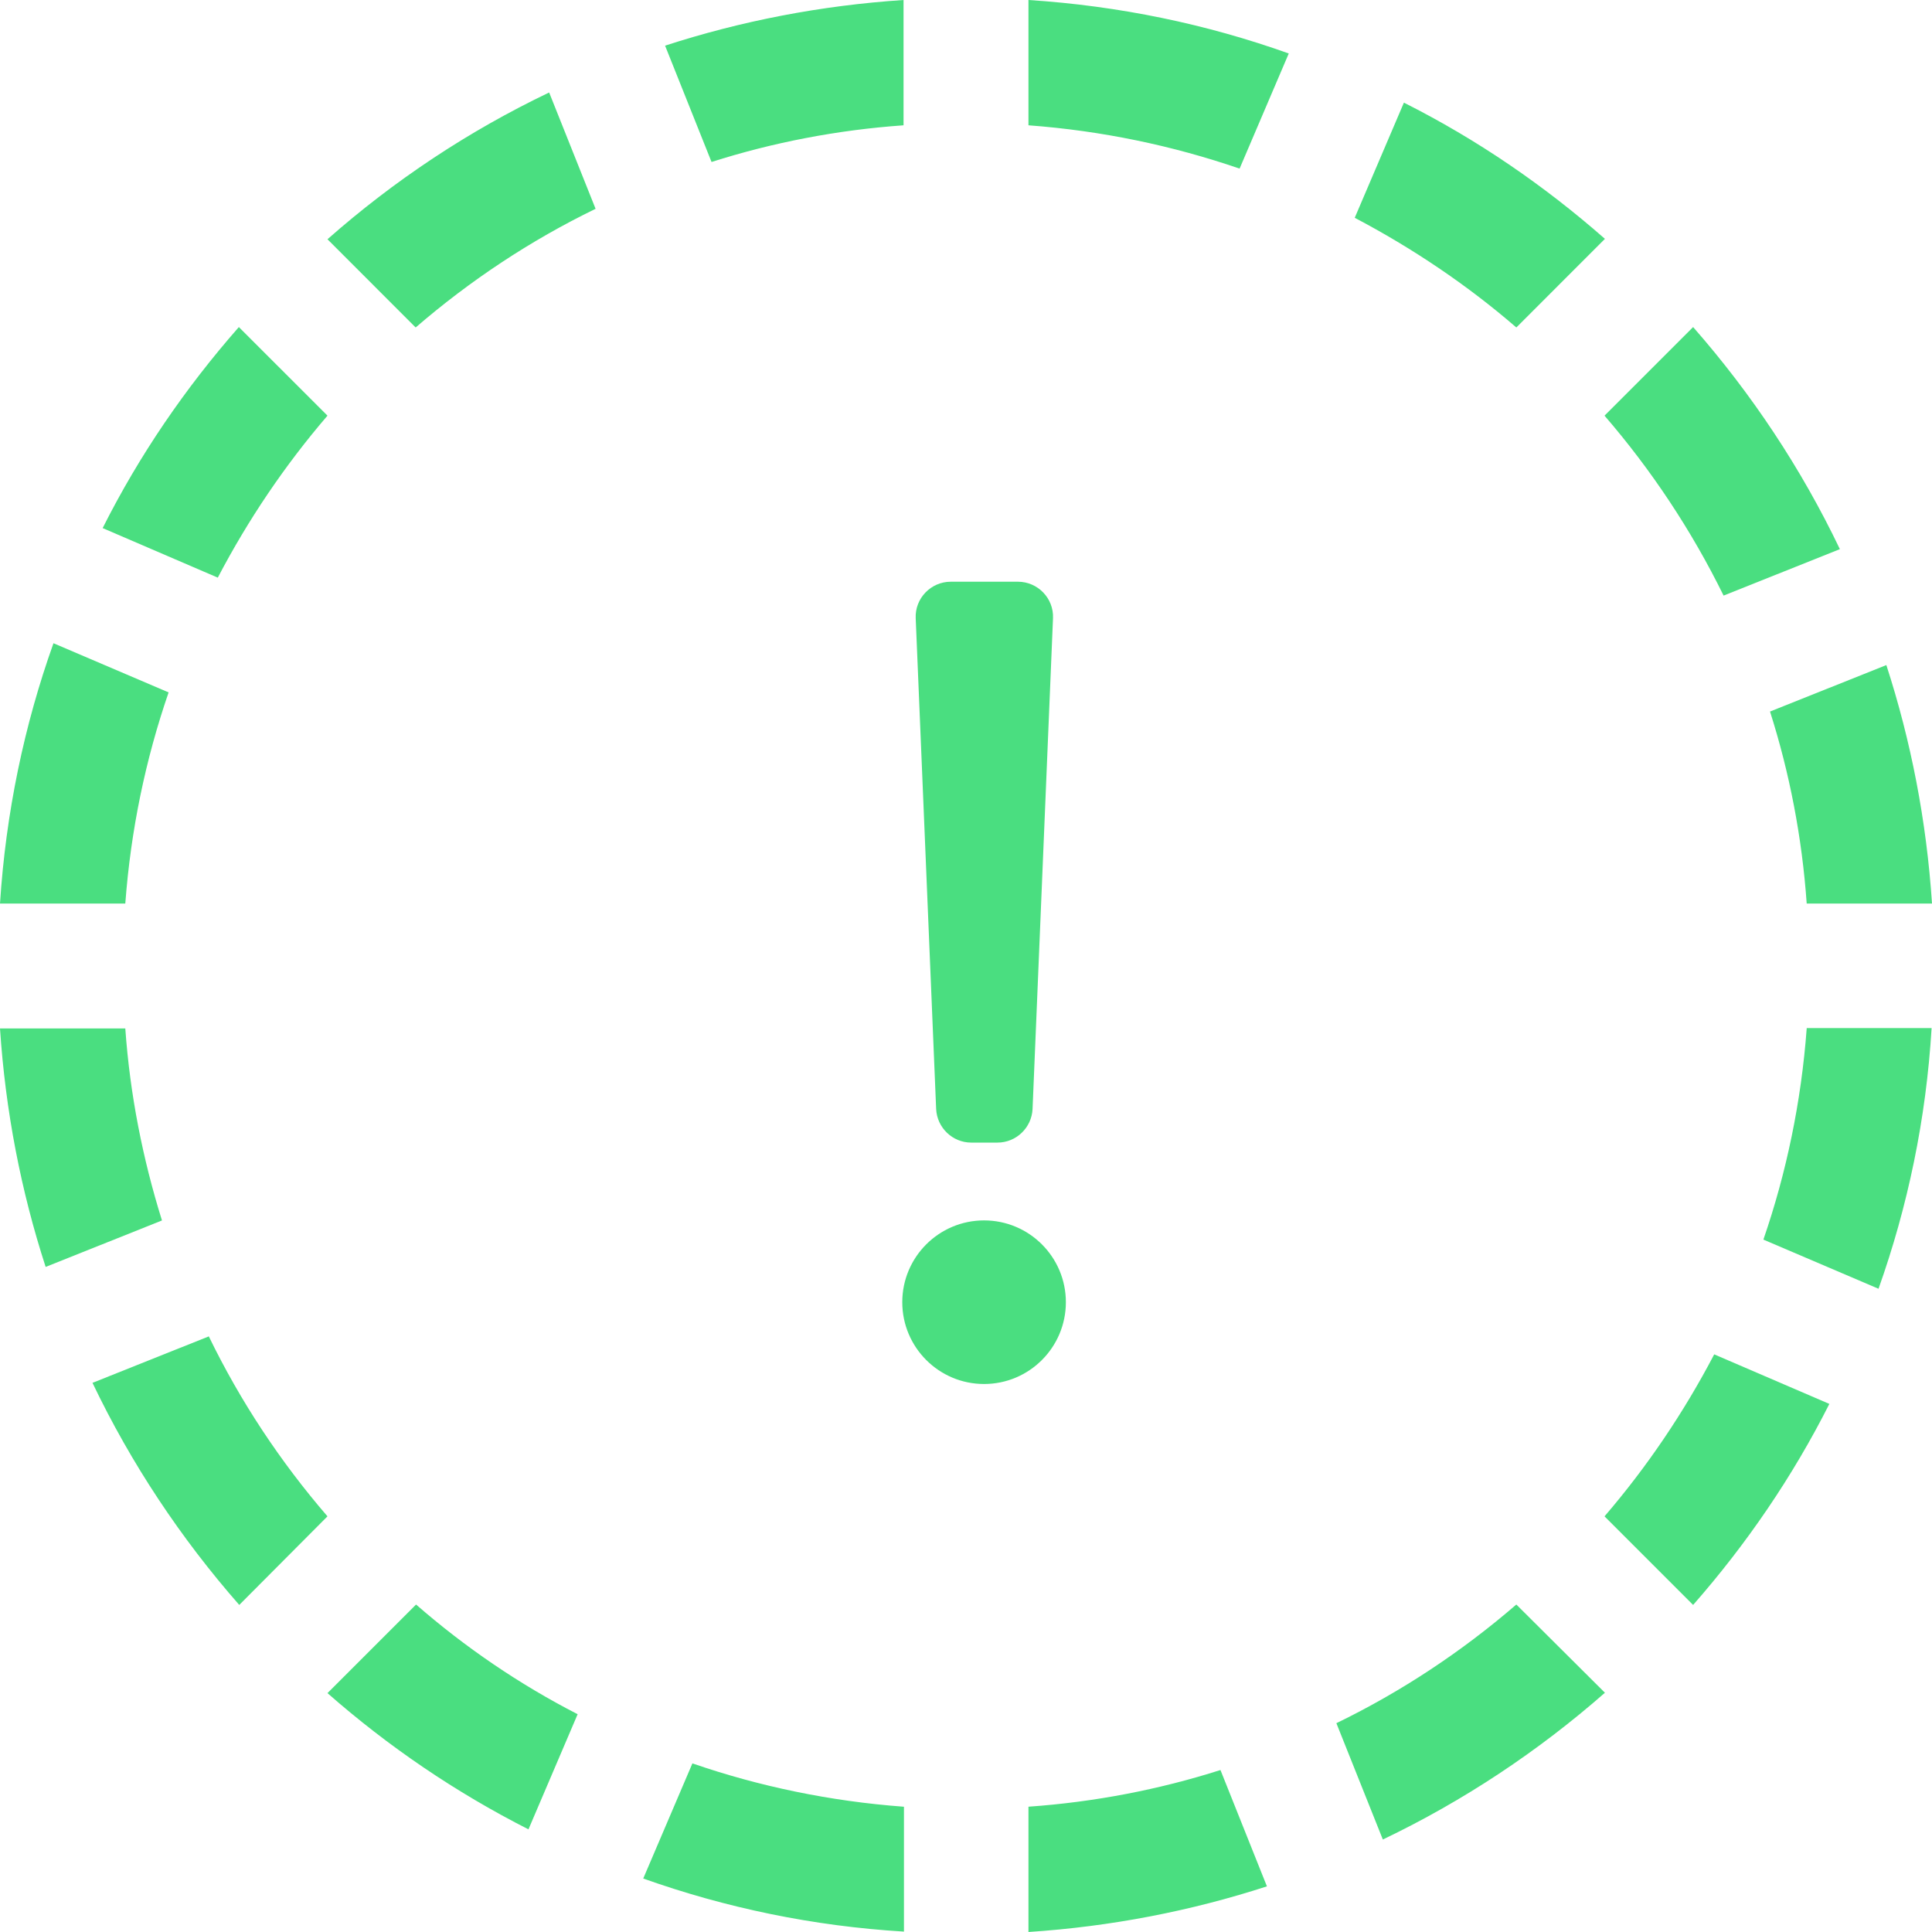 <svg width="62" height="62" viewBox="0 0 62 62" fill="none" xmlns="http://www.w3.org/2000/svg">
<path d="M18.537 55.011L16.959 58.706C14.617 57.516 12.463 56.05 10.509 54.334L13.352 51.491C14.918 52.857 16.659 54.047 18.537 55.011ZM4.021 33.004H0C0.175 35.659 0.676 38.227 1.465 40.657L5.198 39.166C4.584 37.2 4.171 35.133 4.021 33.004ZM4.021 28.996C4.196 26.641 4.672 24.362 5.411 22.22L1.716 20.642C0.777 23.272 0.188 26.078 0 28.996H4.021ZM6.989 18.537C7.966 16.671 9.143 14.93 10.509 13.339L7.665 10.496C5.949 12.45 4.472 14.604 3.294 16.947L6.989 18.537ZM48.661 51.491C46.92 52.994 44.978 54.284 42.886 55.299L44.377 59.032C46.97 57.791 49.362 56.201 51.504 54.322L48.661 51.491ZM13.339 10.509C15.08 9.006 17.022 7.716 19.113 6.701L17.623 2.968C15.03 4.208 12.638 5.799 10.509 7.678L13.339 10.509ZM55.011 43.463C54.034 45.329 52.857 47.07 51.491 48.661L54.334 51.504C56.05 49.55 57.529 47.383 58.706 45.053L55.011 43.463ZM57.979 33.004C57.804 35.359 57.328 37.638 56.589 39.78L60.284 41.358C61.223 38.716 61.812 35.91 61.987 32.992H57.979V33.004ZM39.166 56.802C37.2 57.428 35.133 57.829 33.004 57.979V62C35.659 61.825 38.227 61.324 40.657 60.535L39.166 56.802ZM28.996 57.979C26.641 57.804 24.362 57.328 22.22 56.589L20.642 60.284C23.284 61.223 26.09 61.812 29.009 61.987V57.979H28.996ZM56.802 22.834C57.428 24.8 57.829 26.867 57.979 28.996H62C61.825 26.341 61.324 23.773 60.535 21.343L56.802 22.834ZM10.509 48.661C9.006 46.92 7.716 44.978 6.701 42.886L2.968 44.377C4.208 46.97 5.799 49.362 7.678 51.504L10.509 48.661ZM33.004 4.021C35.359 4.196 37.626 4.672 39.78 5.411L41.358 1.716C38.728 0.777 35.922 0.188 33.004 0V4.021ZM22.834 5.198C24.8 4.572 26.867 4.171 28.996 4.021V0C26.341 0.175 23.773 0.676 21.343 1.465L22.834 5.198ZM54.334 10.496L51.491 13.339C52.994 15.08 54.284 17.022 55.312 19.113L59.044 17.623C57.804 15.03 56.213 12.638 54.334 10.496ZM48.661 10.509L51.504 7.665C49.55 5.949 47.396 4.472 45.053 3.294L43.475 6.989C45.329 7.966 47.082 9.143 48.661 10.509Z" fill="#4ADE80"/>
<path opacity="1" d="M28.955 41.789C28.955 43.238 30.131 44.414 31.58 44.414C33.029 44.414 34.205 43.238 34.205 41.789C34.205 40.34 33.029 39.164 31.58 39.164C30.131 39.164 28.955 40.34 28.955 41.789V41.789" fill="#4ADE80"/>
<path opacity="1" d="M29.386 19.839L30.042 35.589C30.07 36.189 30.567 36.667 31.167 36.667H32.011C32.611 36.667 33.108 36.189 33.136 35.589L33.792 19.839C33.82 19.202 33.305 18.668 32.667 18.668H30.511C29.873 18.668 29.358 19.202 29.386 19.839V19.839" fill="#4ADE80"/>
</svg>

